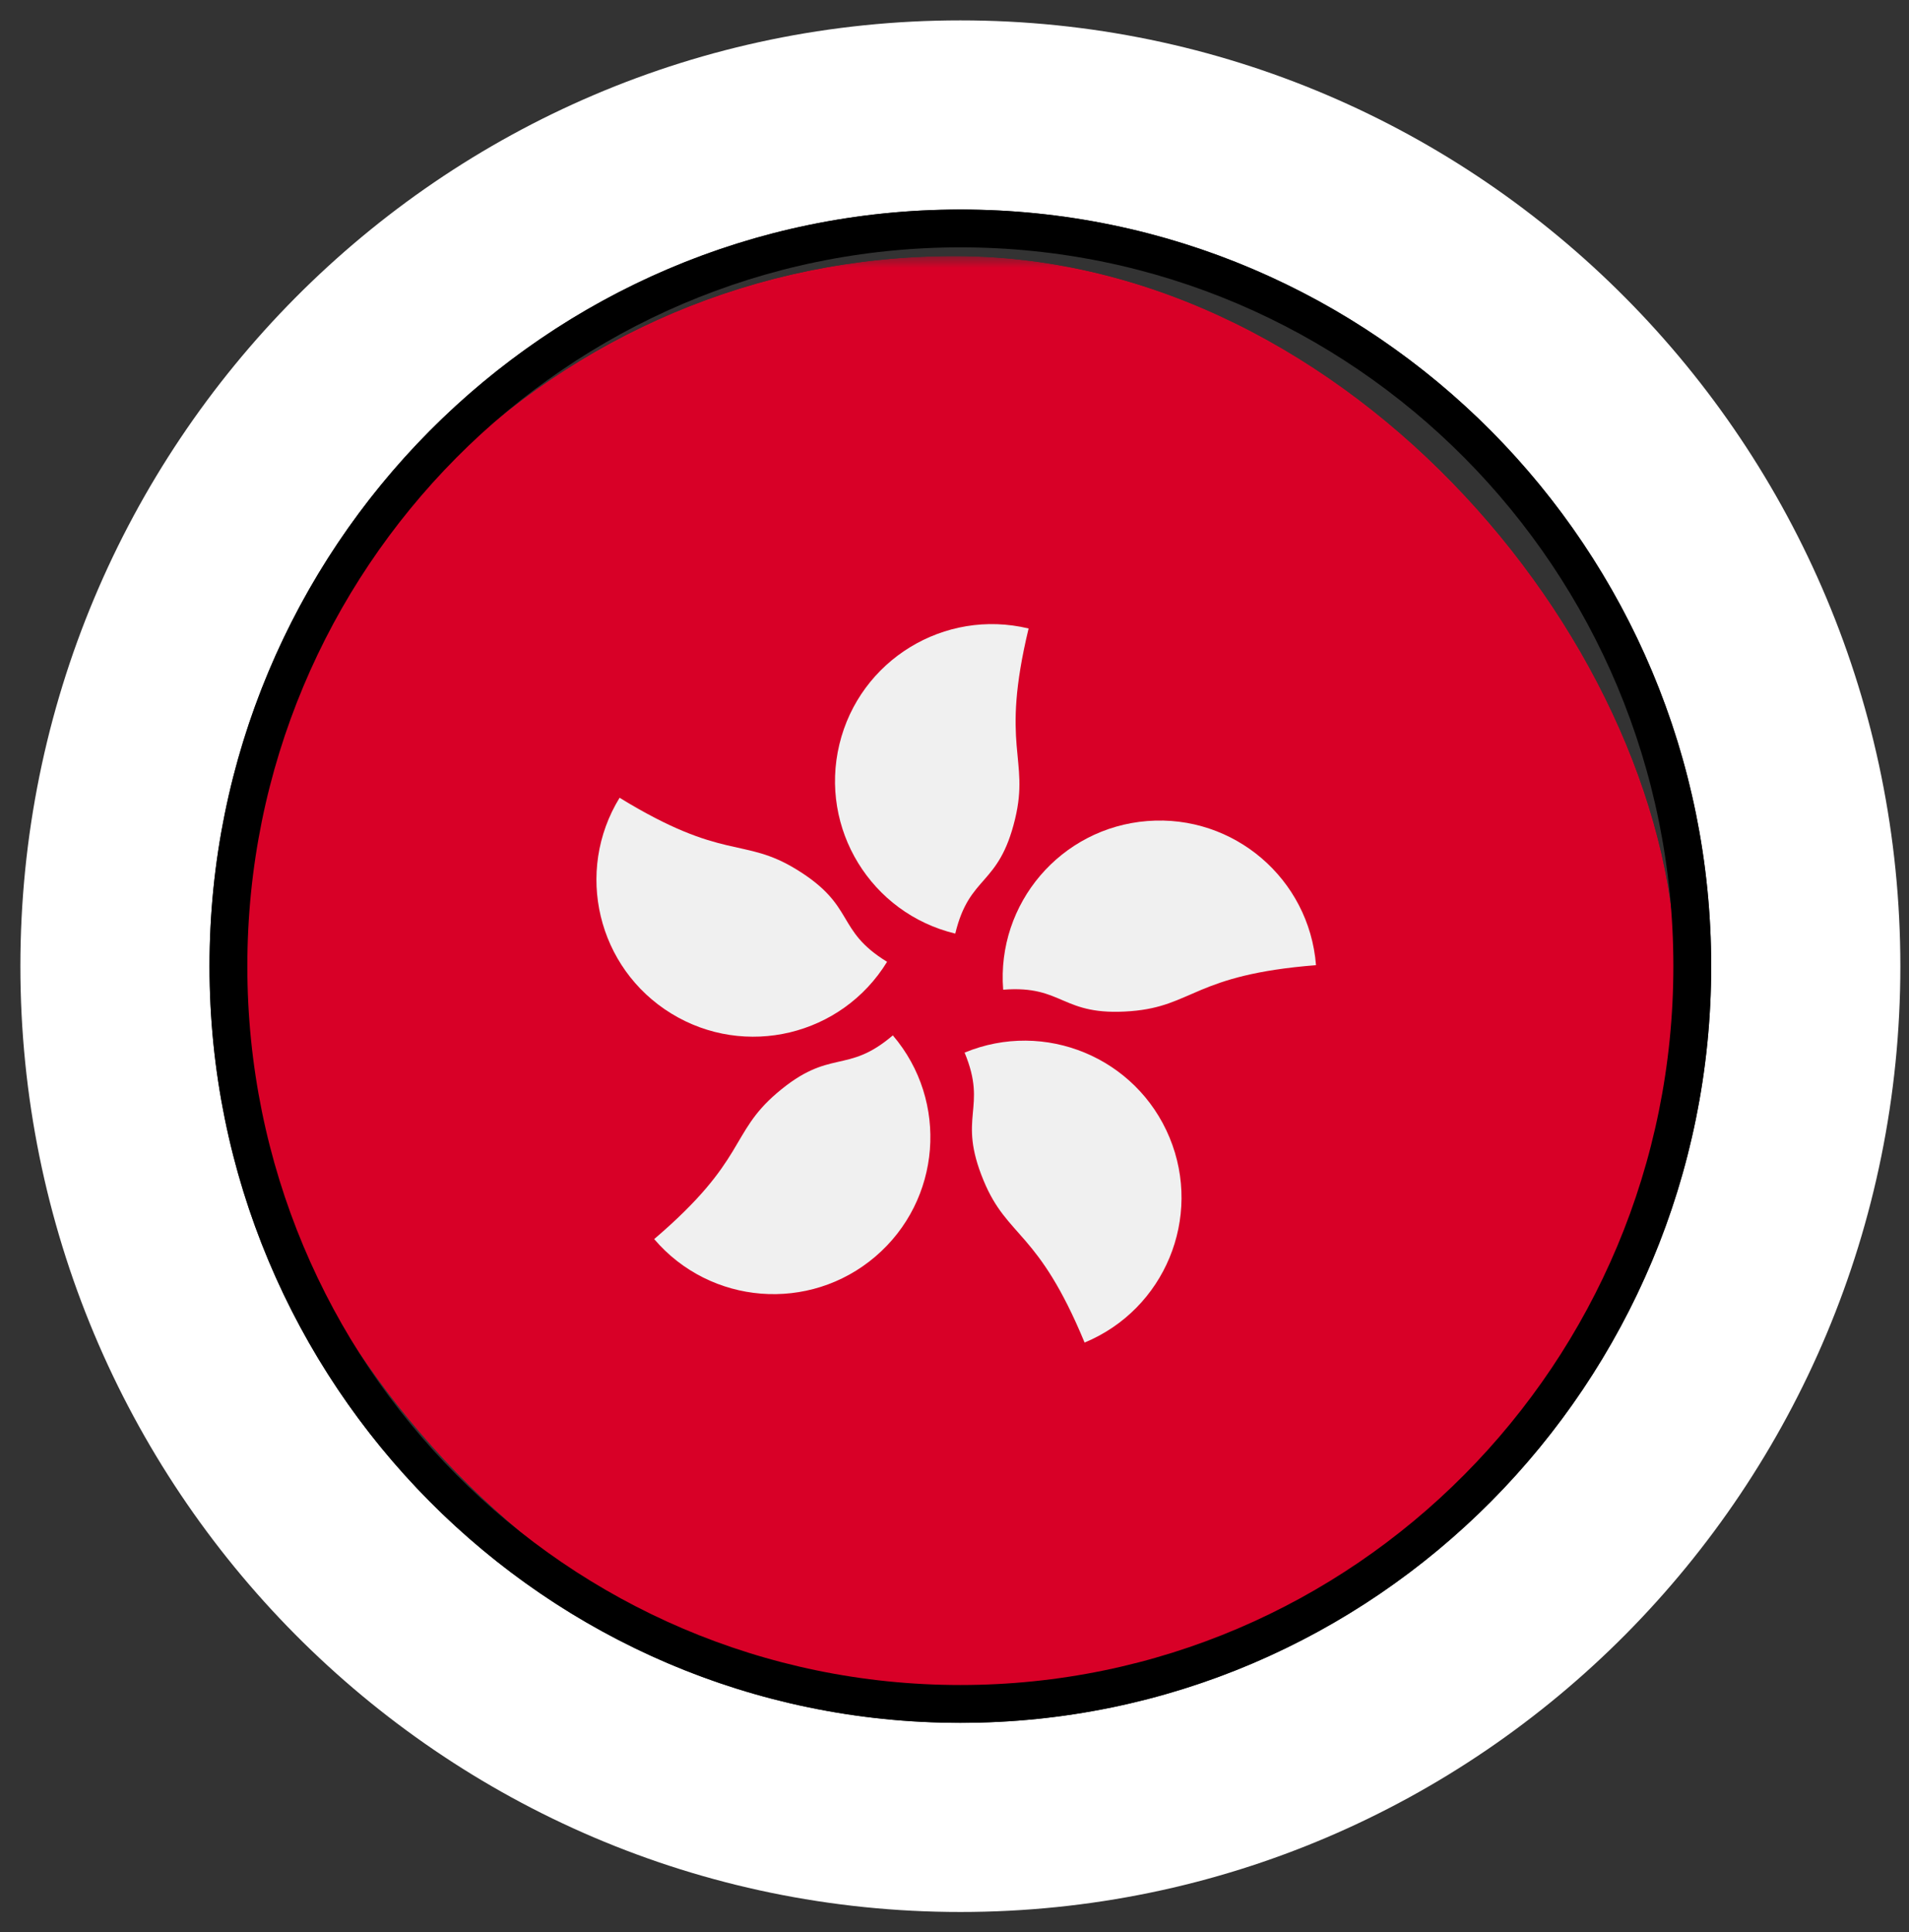 <svg width="82" height="83" viewBox="0 0 82 83" fill="none" xmlns="http://www.w3.org/2000/svg">
<rect x="0" y="0" width="82" height="83" fill="#333333" stroke="none"/>
<g clip-path="url(#clip0_15366_325458)">
<g clip-path="url(#clip1_15366_325458)">
<mask id="mask0_15366_325458" style="mask-type:luminance" maskUnits="userSpaceOnUse" x="-6" y="11" width="94" height="62">
<path d="M-1.411 11H83.659C84.615 11 85.532 11.38 86.208 12.056C86.884 12.732 87.263 13.649 87.263 14.605V69.395C87.263 70.351 86.884 71.268 86.208 71.944C85.532 72.62 84.615 73 83.659 73H-1.411C-2.367 73 -3.284 72.62 -3.96 71.944C-4.636 71.268 -5.016 70.351 -5.016 69.395V14.605C-5.016 13.649 -4.636 12.732 -3.96 12.056C-3.284 11.38 -2.367 11 -1.411 11Z" fill="white"/>
</mask>
<g mask="url(#mask0_15366_325458)">
<rect x="-5.016" y="11" width="92.279" height="62" fill="#D80027"/>
<path d="M43.603 35.173C42.899 38.103 41.647 37.545 41.033 40.1C37.414 39.23 35.185 35.591 36.055 31.973C36.925 28.354 40.564 26.125 44.183 26.995C42.954 32.106 44.233 32.552 43.603 35.173Z" fill="#F0F0F0"/>
<path d="M34.213 37.345C36.782 38.92 35.864 39.938 38.104 41.312C36.158 44.485 32.009 45.48 28.836 43.534C25.663 41.589 24.669 37.439 26.614 34.266C31.095 37.014 31.915 35.935 34.213 37.345Z" fill="#F0F0F0"/>
<path d="M33.375 46.947C35.668 44.99 36.352 46.178 38.351 44.472C40.767 47.302 40.431 51.556 37.6 53.973C34.77 56.389 30.516 56.053 28.1 53.222C32.097 49.809 31.325 48.696 33.375 46.947Z" fill="#F0F0F0"/>
<path d="M42.25 50.709C41.097 47.924 42.439 47.64 41.434 45.212C44.873 43.789 48.814 45.423 50.238 48.862C51.661 52.3 50.027 56.242 46.588 57.666C44.578 52.809 43.281 53.2 42.25 50.709Z" fill="#F0F0F0"/>
<path d="M48.572 43.432C45.567 43.668 45.711 42.305 43.091 42.51C42.8 38.8 45.573 35.556 49.283 35.265C52.993 34.974 56.237 37.746 56.528 41.457C51.288 41.868 51.259 43.222 48.572 43.432Z" fill="#F0F0F0"/>
</g>
</g>
</g>
<path d="M41.252 78.062C61.337 78.062 77.566 61.663 77.566 41.5C77.566 21.337 61.337 4.938 41.252 4.938C21.167 4.938 4.938 21.337 4.938 41.5C4.938 61.663 21.167 78.062 41.252 78.062Z" stroke="white" stroke-width="8.125"/>
<path d="M72.691 41.5C72.691 59.006 58.61 73.188 41.252 73.188C23.894 73.188 9.812 59.006 9.812 41.5C9.812 23.994 23.894 9.812 41.252 9.812C58.61 9.812 72.691 23.994 72.691 41.5Z" stroke="black" stroke-width="1.625"/>
<defs>
<clipPath id="clip0_15366_325458">
<rect x="10" y="11" width="62" height="62" rx="31" fill="white"/>
</clipPath>
<clipPath id="clip1_15366_325458">
<rect width="92.279" height="62" fill="white" transform="translate(-5.016 11)"/>
</clipPath>
</defs>
</svg>

